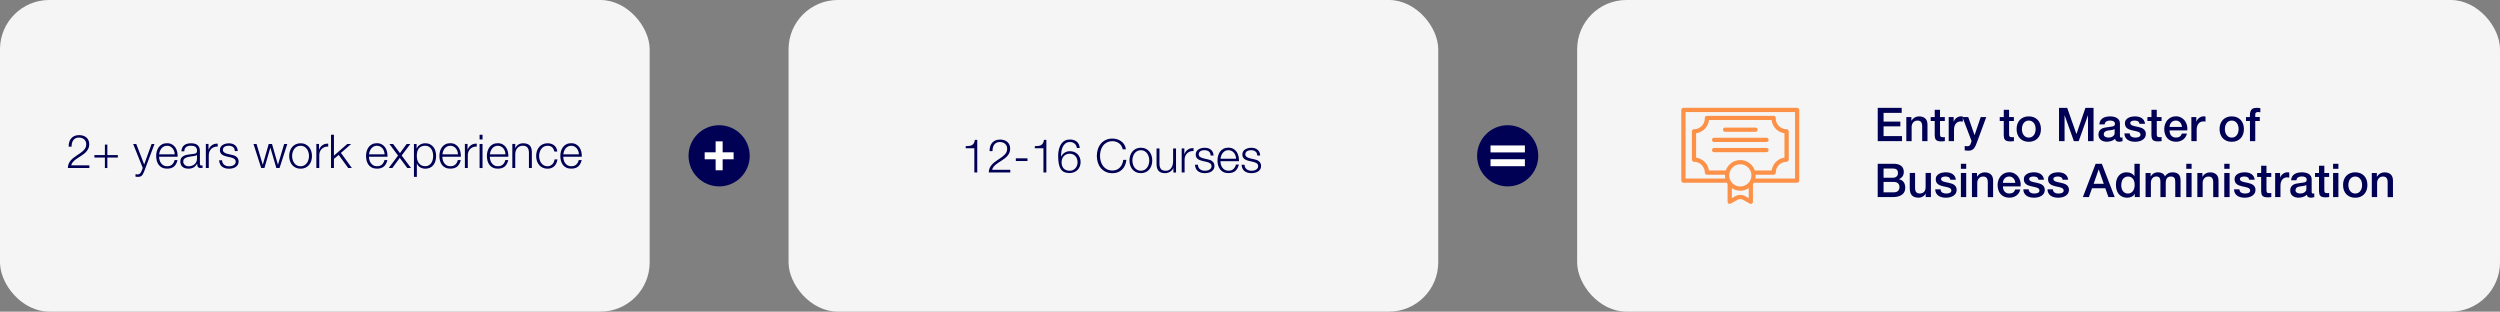 <?xml version="1.0" encoding="UTF-8"?>
<svg id="a" data-name="Layer_1" xmlns="http://www.w3.org/2000/svg" viewBox="0 0 965.3 120.33">
  <rect x="0" y="0" width="965.3" height="120.33" fill="#808080" stroke="none"/>
  <defs>
    <style>
      .b {
        fill: #fff;
      }

      .c {
        fill: #000054;
      }

      .d {
        fill: #f5f5f5;
      }

      .e {
        fill: #fc9147;
      }
    </style>
  </defs>
  <g>
    <circle class="c" cx="277.67" cy="60.16" r="11.81"/>
    <path class="b" d="M279.03,61.5v4.25h-2.71v-4.25h-4.23v-2.69h4.23v-4.23h2.71v4.23h4.23v2.69h-4.23Z"/>
  </g>
  <g>
    <rect class="d" x="608.97" y="0" width="356.33" height="120.33" rx="19.02" ry="19.02"/>
    <g>
      <g>
        <path class="c" d="M725.03,41.64h9.25v1.94h-7v3.37h6.48v1.84h-6.48v3.76h7.13v1.94h-9.38v-12.85Z"/>
        <path class="c" d="M736.08,45.19h1.94v1.37l.04.04c.31-.52.72-.92,1.22-1.22.5-.29,1.06-.44,1.67-.44,1.02,0,1.82.26,2.41.79.59.53.88,1.32.88,2.38v6.39h-2.05v-5.85c-.02-.73-.18-1.26-.47-1.59s-.74-.5-1.35-.5c-.35,0-.66.06-.94.19-.28.13-.51.3-.7.52-.19.22-.34.48-.45.78-.11.3-.16.62-.16.95v5.49h-2.05v-9.31Z"/>
        <path class="c" d="M745.48,45.19h1.55v-2.79h2.05v2.79h1.85v1.53h-1.85v4.97c0,.22,0,.4.03.56.02.16.06.29.13.4.07.11.17.19.3.24.13.05.31.08.54.08.14,0,.29,0,.43,0,.14,0,.29-.03.43-.06v1.58c-.23.02-.45.05-.67.07-.22.02-.44.04-.67.04-.54,0-.97-.05-1.3-.15-.33-.1-.59-.25-.77-.45-.19-.2-.31-.45-.38-.75s-.11-.64-.12-1.03v-5.49h-1.55v-1.53Z"/>
        <path class="c" d="M752.41,45.19h1.93v1.8h.04c.06-.25.18-.5.35-.74.17-.24.38-.46.63-.66.25-.2.52-.36.82-.48s.61-.18.92-.18c.24,0,.41,0,.5.02.09.01.18.02.28.04v1.98c-.14-.02-.29-.04-.44-.06-.15-.02-.3-.03-.44-.03-.35,0-.67.07-.98.21-.31.14-.57.34-.8.61-.23.27-.41.6-.54,1-.13.4-.2.85-.2,1.37v4.43h-2.05v-9.31Z"/>
        <path class="c" d="M757.72,45.19h2.25l2.43,6.95h.04l2.36-6.95h2.14l-3.62,9.81c-.17.42-.33.82-.5,1.21s-.36.72-.59,1.02c-.23.29-.53.53-.87.7-.35.17-.79.26-1.33.26-.48,0-.95-.04-1.42-.11v-1.73c.17.02.33.05.49.08.16.03.32.04.49.04.24,0,.44-.03.59-.09.16-.06.29-.15.39-.26.1-.11.19-.25.26-.4.07-.16.14-.34.2-.54l.23-.72-3.53-9.27Z"/>
        <path class="c" d="M772.15,45.19h1.55v-2.79h2.05v2.79h1.85v1.53h-1.85v4.97c0,.22,0,.4.03.56.02.16.06.29.13.4.07.11.17.19.3.24.13.05.31.08.54.08.14,0,.29,0,.43,0,.14,0,.29-.03.43-.06v1.58c-.23.02-.45.05-.67.07-.22.02-.44.04-.67.04-.54,0-.98-.05-1.31-.15-.33-.1-.59-.25-.77-.45-.19-.2-.31-.45-.38-.75-.07-.3-.11-.64-.12-1.03v-5.49h-1.55v-1.53Z"/>
        <path class="c" d="M783.35,54.75c-.74,0-1.41-.12-1.99-.37-.58-.25-1.07-.58-1.48-1.02-.4-.43-.71-.95-.92-1.55s-.31-1.26-.31-1.98.1-1.36.31-1.96c.21-.6.52-1.12.92-1.55.4-.43.89-.77,1.48-1.02s1.25-.37,1.99-.37,1.41.12,1.99.37,1.07.58,1.48,1.02c.4.43.71.95.92,1.55.21.6.31,1.25.31,1.96s-.1,1.38-.31,1.98-.52,1.12-.92,1.55c-.4.43-.89.77-1.48,1.02-.58.25-1.25.37-1.99.37ZM783.35,53.13c.46,0,.85-.1,1.19-.29.34-.19.61-.44.83-.76.22-.31.38-.66.48-1.05.1-.39.15-.79.15-1.2s-.05-.79-.15-1.19c-.1-.4-.26-.75-.48-1.05-.22-.31-.49-.56-.83-.75-.34-.19-.73-.29-1.19-.29s-.85.1-1.19.29c-.34.19-.61.44-.83.75-.22.31-.38.66-.48,1.05-.1.4-.15.79-.15,1.19s.05.81.15,1.2c.1.39.26.74.48,1.05.22.31.49.56.83.76.34.19.73.29,1.19.29Z"/>
        <path class="c" d="M795.01,41.64h3.17l3.55,10.06h.04l3.46-10.06h3.13v12.85h-2.14v-9.92h-.04l-3.56,9.92h-1.85l-3.56-9.92h-.04v9.92h-2.14v-12.85Z"/>
        <path class="c" d="M818.55,52.42c0,.25.03.43.1.54.07.11.2.16.39.16h.22c.08,0,.18-.01.29-.04v1.42c-.07.02-.17.05-.28.08-.11.03-.23.06-.35.08-.12.02-.24.04-.36.05-.12.01-.22.02-.31.02-.42,0-.77-.08-1.04-.25-.28-.17-.46-.46-.54-.88-.41.4-.91.68-1.5.86-.59.18-1.17.27-1.72.27-.42,0-.82-.06-1.21-.17-.38-.11-.72-.28-1.02-.5-.29-.22-.53-.5-.7-.85s-.26-.74-.26-1.2c0-.58.1-1.04.31-1.4.21-.36.49-.64.83-.85s.73-.35,1.15-.44c.43-.09.85-.16,1.29-.21.37-.07.73-.12,1.06-.15s.63-.08.89-.15c.26-.07.46-.18.61-.33.15-.15.23-.38.23-.67,0-.26-.06-.48-.19-.65-.13-.17-.28-.3-.47-.39-.19-.09-.39-.15-.62-.18-.23-.03-.44-.04-.65-.04-.58,0-1.05.12-1.42.36-.37.24-.58.61-.63,1.12h-2.05c.04-.6.18-1.1.43-1.49.25-.4.57-.71.96-.95.39-.24.83-.41,1.32-.5.49-.1,1-.14,1.51-.14.46,0,.91.05,1.35.14.44.1.84.25,1.2.47.35.22.64.49.86.84.22.34.32.76.32,1.25v4.79ZM816.5,49.83c-.31.2-.7.33-1.15.37s-.91.11-1.37.19c-.22.04-.43.09-.63.15-.2.07-.38.16-.54.27-.16.11-.28.26-.37.45-.09.19-.13.41-.13.67,0,.23.07.42.2.58.13.16.29.28.48.37.19.09.39.15.61.19.22.04.42.05.6.05.23,0,.47-.03.74-.09.26-.06.51-.16.75-.31.23-.14.43-.33.58-.55.16-.22.23-.5.23-.82v-1.53Z"/>
        <path class="c" d="M822.32,51.51c.06.6.29,1.02.68,1.26.4.24.87.36,1.42.36.19,0,.41-.01.66-.04.25-.03.48-.09.69-.17s.39-.21.53-.37.2-.38.19-.64c-.01-.26-.11-.48-.29-.65-.18-.17-.41-.3-.69-.4s-.6-.19-.96-.26c-.36-.07-.73-.15-1.1-.23-.38-.08-.75-.19-1.11-.31-.35-.12-.67-.28-.95-.49s-.51-.46-.67-.78c-.17-.32-.25-.71-.25-1.18,0-.5.12-.93.37-1.27.25-.34.56-.62.94-.83.38-.21.8-.36,1.26-.44s.9-.13,1.32-.13c.48,0,.94.05,1.38.15.44.1.83.27,1.19.49.35.23.65.53.88.89.23.37.38.81.44,1.32h-2.14c-.1-.49-.32-.82-.67-.99-.35-.17-.76-.25-1.21-.25-.14,0-.32.01-.51.04-.2.02-.38.07-.56.13s-.32.16-.44.29-.18.29-.18.5c0,.25.09.46.26.61.17.16.4.29.68.39.28.1.6.19.96.26s.73.15,1.12.23c.37.08.74.19,1.1.31s.68.28.96.49c.28.21.51.46.68.77.17.31.26.7.26,1.15,0,.55-.13,1.02-.38,1.4-.25.38-.58.7-.98.94s-.85.41-1.34.52c-.49.11-.98.16-1.46.16-.59,0-1.13-.07-1.63-.2-.5-.13-.93-.33-1.3-.6-.37-.27-.65-.61-.86-1.01s-.32-.88-.33-1.43h2.05Z"/>
        <path class="c" d="M829.17,45.19h1.55v-2.79h2.05v2.79h1.85v1.53h-1.85v4.97c0,.22,0,.4.03.56.02.16.06.29.13.4.07.11.17.19.3.24.13.05.31.08.54.08.14,0,.29,0,.43,0,.14,0,.29-.03.43-.06v1.58c-.23.02-.45.05-.67.07-.22.02-.44.04-.67.04-.54,0-.98-.05-1.31-.15-.33-.1-.59-.25-.77-.45-.19-.2-.31-.45-.38-.75-.07-.3-.11-.64-.12-1.03v-5.49h-1.55v-1.53Z"/>
        <path class="c" d="M837.71,50.37c0,.36.05.71.15,1.04.1.34.25.63.46.88.2.25.46.45.77.6.31.15.68.22,1.12.22.6,0,1.08-.13,1.45-.39.37-.26.64-.64.82-1.16h1.94c-.11.5-.29.95-.56,1.35-.26.4-.58.73-.95,1-.37.27-.79.47-1.25.61s-.94.21-1.45.21c-.73,0-1.38-.12-1.94-.36-.56-.24-1.04-.58-1.43-1.01-.39-.43-.68-.95-.88-1.55-.2-.6-.3-1.26-.3-1.98,0-.66.11-1.29.32-1.88.21-.59.51-1.12.9-1.57.39-.45.86-.81,1.41-1.07.55-.26,1.18-.4,1.87-.4.73,0,1.39.15,1.97.46s1.06.71,1.45,1.21c.38.5.66,1.08.84,1.74.17.65.22,1.33.13,2.02h-6.84ZM842.5,49.02c-.02-.32-.09-.64-.21-.94-.11-.3-.27-.56-.47-.78-.2-.22-.44-.4-.72-.54s-.6-.21-.95-.21-.69.06-.98.19-.55.3-.76.52-.38.48-.5.78-.2.62-.21.97h4.79Z"/>
        <path class="c" d="M846.11,45.19h1.93v1.8h.04c.06-.25.18-.5.35-.74.17-.24.38-.46.63-.66.25-.2.52-.36.82-.48s.61-.18.92-.18c.24,0,.41,0,.5.02.09.01.18.02.28.04v1.98c-.14-.02-.29-.04-.44-.06-.15-.02-.3-.03-.44-.03-.35,0-.67.07-.98.21-.31.14-.57.34-.8.61-.23.27-.41.6-.54,1-.13.4-.2.85-.2,1.37v4.43h-2.05v-9.31Z"/>
        <path class="c" d="M861.72,54.75c-.74,0-1.41-.12-1.99-.37-.58-.25-1.07-.58-1.48-1.02-.4-.43-.71-.95-.92-1.55s-.31-1.26-.31-1.98.1-1.36.31-1.96c.21-.6.52-1.12.92-1.55.4-.43.89-.77,1.48-1.02s1.25-.37,1.99-.37,1.41.12,1.99.37,1.07.58,1.48,1.02c.4.43.71.95.92,1.55.21.6.31,1.25.31,1.96s-.1,1.38-.31,1.98-.52,1.12-.92,1.55c-.4.43-.89.77-1.48,1.02-.58.25-1.25.37-1.99.37ZM861.72,53.13c.46,0,.85-.1,1.19-.29.34-.19.61-.44.83-.76.22-.31.38-.66.48-1.05.1-.39.15-.79.15-1.2s-.05-.79-.15-1.19c-.1-.4-.26-.75-.48-1.05-.22-.31-.49-.56-.83-.75-.34-.19-.73-.29-1.19-.29s-.85.1-1.19.29c-.34.19-.61.44-.83.75-.22.31-.38.66-.48,1.05-.1.4-.15.79-.15,1.19s.05.81.15,1.2c.1.39.26.74.48,1.05.22.31.49.56.83.76.34.19.73.29,1.19.29Z"/>
        <path class="c" d="M867.21,45.19h1.53v-.77c0-.59.07-1.06.22-1.43s.34-.65.58-.85c.24-.2.51-.33.82-.4.31-.07.63-.1.96-.1.66,0,1.14.04,1.44.13v1.6c-.13-.04-.27-.06-.42-.08-.15-.02-.33-.03-.53-.03-.28,0-.51.07-.71.2-.2.13-.3.39-.3.77v.95h1.75v1.53h-1.75v7.78h-2.05v-7.78h-1.53v-1.53Z"/>
        <path class="c" d="M725.03,63.24h6.25c1.15,0,2.08.26,2.77.79.7.53,1.04,1.33,1.04,2.39,0,.65-.16,1.2-.48,1.67-.32.46-.77.82-1.36,1.07v.04c.79.17,1.39.54,1.8,1.12s.61,1.31.61,2.19c0,.5-.09.97-.27,1.41-.18.44-.46.82-.85,1.13s-.88.57-1.48.76c-.6.19-1.31.28-2.14.28h-5.9v-12.85ZM727.28,68.62h3.67c.54,0,.99-.15,1.35-.46.36-.31.54-.75.54-1.32,0-.65-.16-1.1-.49-1.37-.32-.26-.79-.4-1.4-.4h-3.67v3.55ZM727.28,74.26h3.98c.68,0,1.21-.18,1.59-.53.38-.35.57-.86.57-1.5s-.19-1.12-.57-1.47c-.38-.34-.91-.51-1.59-.51h-3.98v4.01Z"/>
        <path class="c" d="M745.58,76.09h-2.02v-1.3h-.04c-.25.47-.63.84-1.12,1.12-.5.28-1.01.42-1.52.42-1.22,0-2.11-.3-2.66-.91-.55-.61-.82-1.52-.82-2.75v-5.9h2.05v5.71c0,.82.16,1.39.47,1.73s.75.5,1.31.5c.43,0,.79-.07,1.08-.2.29-.13.52-.31.7-.53.18-.22.31-.49.39-.8.08-.31.12-.65.12-1.01v-5.4h2.05v9.31Z"/>
        <path class="c" d="M749.29,73.11c.06.6.29,1.02.68,1.26.4.24.87.36,1.42.36.19,0,.41-.01.66-.04s.48-.09.69-.17.39-.21.53-.37c.14-.16.2-.38.19-.64-.01-.26-.11-.48-.29-.65s-.41-.3-.69-.41c-.28-.1-.6-.19-.96-.26-.36-.07-.73-.15-1.1-.23-.38-.08-.75-.19-1.11-.31-.35-.12-.67-.28-.95-.49-.28-.2-.51-.46-.68-.78-.17-.32-.25-.71-.25-1.18,0-.5.12-.93.37-1.27s.56-.62.94-.83.8-.36,1.26-.44c.46-.08.9-.13,1.32-.13.48,0,.94.05,1.38.15.44.1.83.27,1.19.5.35.23.65.53.88.89.23.37.38.81.44,1.32h-2.14c-.1-.49-.32-.82-.68-.99-.35-.17-.76-.25-1.21-.25-.14,0-.31.01-.51.04-.2.02-.38.07-.56.13-.17.07-.32.16-.44.29s-.18.29-.18.5c0,.25.09.46.26.61s.4.29.68.39c.28.1.6.19.96.26.36.07.73.15,1.12.23.37.08.74.19,1.1.31.36.12.68.28.96.49.28.2.51.46.68.77.17.31.26.7.26,1.15,0,.55-.13,1.02-.38,1.4s-.58.7-.98.94c-.4.24-.85.41-1.34.52s-.98.16-1.46.16c-.59,0-1.13-.07-1.63-.2s-.93-.33-1.3-.6c-.37-.27-.65-.61-.86-1.01-.21-.4-.32-.88-.33-1.43h2.05Z"/>
        <path class="c" d="M757.14,63.24h2.05v1.94h-2.05v-1.94ZM757.14,66.79h2.05v9.31h-2.05v-9.31Z"/>
        <path class="c" d="M761.42,66.79h1.94v1.37l.04.04c.31-.52.72-.92,1.22-1.21.5-.29,1.06-.44,1.67-.44,1.02,0,1.82.26,2.41.79.59.53.88,1.32.88,2.38v6.39h-2.05v-5.85c-.02-.73-.18-1.26-.47-1.59s-.74-.5-1.35-.5c-.35,0-.66.06-.94.19-.28.13-.51.3-.7.52-.19.22-.34.48-.45.78-.11.3-.16.62-.16.95v5.49h-2.05v-9.31Z"/>
        <path class="c" d="M773.36,71.97c0,.36.05.71.15,1.04.1.34.25.63.46.88s.46.45.77.6c.31.15.68.22,1.12.22.6,0,1.08-.13,1.45-.39s.64-.65.82-1.16h1.94c-.11.5-.29.95-.56,1.35-.26.4-.58.73-.95,1-.37.27-.79.47-1.25.61s-.95.21-1.45.21c-.73,0-1.38-.12-1.94-.36-.56-.24-1.04-.58-1.43-1.01s-.68-.95-.88-1.55-.3-1.26-.3-1.98c0-.66.1-1.29.31-1.88s.51-1.12.9-1.57c.39-.45.86-.81,1.41-1.07s1.18-.4,1.87-.4c.73,0,1.39.15,1.97.46.58.31,1.07.71,1.45,1.22.38.5.66,1.08.84,1.74.17.65.22,1.33.13,2.03h-6.84ZM778.15,70.62c-.02-.32-.09-.64-.21-.94s-.27-.56-.47-.78c-.2-.22-.44-.4-.72-.54-.28-.14-.6-.21-.95-.21s-.69.06-.98.19-.55.3-.76.52c-.21.22-.38.48-.5.78s-.2.62-.21.97h4.79Z"/>
        <path class="c" d="M783.31,73.11c.06.6.29,1.02.68,1.26.4.24.87.36,1.42.36.19,0,.41-.01.66-.04s.48-.09.69-.17.39-.21.53-.37c.14-.16.2-.38.19-.64-.01-.26-.11-.48-.29-.65s-.41-.3-.69-.41c-.28-.1-.6-.19-.96-.26-.36-.07-.73-.15-1.1-.23-.38-.08-.75-.19-1.11-.31-.35-.12-.67-.28-.95-.49-.28-.2-.51-.46-.68-.78-.17-.32-.25-.71-.25-1.18,0-.5.12-.93.37-1.27s.56-.62.94-.83.8-.36,1.26-.44c.46-.08.9-.13,1.32-.13.48,0,.94.05,1.38.15.44.1.83.27,1.19.5.35.23.65.53.88.89.23.37.38.81.44,1.32h-2.14c-.1-.49-.32-.82-.68-.99-.35-.17-.76-.25-1.21-.25-.14,0-.31.01-.51.04-.2.02-.38.07-.56.13-.17.07-.32.16-.44.29s-.18.29-.18.5c0,.25.09.46.26.61s.4.29.68.39c.28.1.6.19.96.26.36.07.73.15,1.12.23.37.08.74.19,1.1.31.36.12.68.28.96.49.28.2.51.46.68.77.17.31.26.7.26,1.15,0,.55-.13,1.02-.38,1.4s-.58.7-.98.94c-.4.24-.85.41-1.34.52s-.98.16-1.46.16c-.59,0-1.13-.07-1.63-.2s-.93-.33-1.3-.6c-.37-.27-.65-.61-.86-1.01-.21-.4-.32-.88-.33-1.43h2.05Z"/>
        <path class="c" d="M792.65,73.11c.06.6.29,1.02.68,1.26.4.24.87.36,1.42.36.19,0,.41-.01.66-.04s.48-.09.69-.17.39-.21.53-.37c.14-.16.2-.38.19-.64-.01-.26-.11-.48-.29-.65s-.41-.3-.69-.41c-.28-.1-.6-.19-.96-.26-.36-.07-.73-.15-1.1-.23-.38-.08-.75-.19-1.11-.31-.35-.12-.67-.28-.95-.49-.28-.2-.51-.46-.68-.78-.17-.32-.25-.71-.25-1.18,0-.5.12-.93.37-1.27s.56-.62.94-.83.8-.36,1.26-.44c.46-.08.9-.13,1.32-.13.48,0,.94.05,1.38.15.44.1.83.27,1.19.5.35.23.65.53.88.89.23.37.38.81.44,1.32h-2.14c-.1-.49-.32-.82-.68-.99-.35-.17-.76-.25-1.21-.25-.14,0-.31.01-.51.04-.2.02-.38.07-.56.13-.17.07-.32.16-.44.29s-.18.29-.18.5c0,.25.09.46.26.61s.4.29.68.39c.28.1.6.19.96.26.36.07.73.15,1.12.23.37.08.74.19,1.1.31.36.12.68.28.96.49.28.2.51.46.68.77.17.31.26.7.26,1.15,0,.55-.13,1.02-.38,1.4s-.58.7-.98.94c-.4.24-.85.41-1.34.52s-.98.16-1.46.16c-.59,0-1.13-.07-1.63-.2s-.93-.33-1.3-.6c-.37-.27-.65-.61-.86-1.01-.21-.4-.32-.88-.33-1.43h2.05Z"/>
        <path class="c" d="M809.18,63.24h2.39l4.95,12.85h-2.41l-1.21-3.4h-5.13l-1.21,3.4h-2.32l4.93-12.85ZM808.39,70.98h3.92l-1.93-5.53h-.05l-1.94,5.53Z"/>
        <path class="c" d="M826.22,76.09h-1.94v-1.26h-.04c-.28.54-.68.93-1.21,1.16-.53.23-1.09.35-1.67.35-.73,0-1.37-.13-1.92-.39-.55-.26-1-.61-1.36-1.05-.36-.44-.63-.97-.81-1.58-.18-.61-.27-1.26-.27-1.95,0-.84.11-1.57.34-2.18.23-.61.53-1.12.91-1.51.38-.4.81-.69,1.3-.87.49-.19.98-.28,1.49-.28.29,0,.58.03.88.08.3.05.59.14.86.26s.53.27.76.46c.23.19.43.4.58.66h.04v-4.75h2.05v12.85ZM819.06,71.54c0,.4.05.79.15,1.17.1.38.26.73.47,1.03.21.3.48.54.8.72.32.18.71.27,1.15.27s.85-.1,1.18-.29c.33-.19.6-.44.81-.76s.37-.66.47-1.05c.1-.39.15-.79.15-1.2,0-1.03-.23-1.84-.69-2.41s-1.09-.86-1.88-.86c-.48,0-.88.1-1.21.3-.33.2-.6.46-.81.77-.21.32-.36.68-.45,1.08s-.13.81-.13,1.23Z"/>
        <path class="c" d="M828.46,66.79h1.94v1.3h.05c.16-.23.32-.44.5-.63.18-.19.38-.35.6-.49s.48-.24.77-.32c.29-.08.62-.12.99-.12.56,0,1.09.13,1.58.38s.83.64,1.04,1.17c.35-.48.75-.86,1.21-1.13.46-.28,1.03-.41,1.71-.41.98,0,1.75.24,2.29.72.55.48.82,1.28.82,2.41v6.43h-2.05v-5.44c0-.37-.01-.71-.04-1.02-.02-.31-.09-.57-.21-.79-.11-.22-.29-.39-.51-.51-.23-.12-.54-.18-.94-.18-.7,0-1.2.22-1.51.65-.31.43-.47,1.04-.47,1.84v5.45h-2.05v-5.98c0-.65-.12-1.14-.35-1.47-.23-.33-.66-.5-1.29-.5-.26,0-.52.05-.77.16-.25.11-.46.26-.65.47-.19.2-.34.46-.45.76-.11.3-.17.64-.17,1.03v5.53h-2.05v-9.31Z"/>
        <path class="c" d="M844.17,63.24h2.05v1.94h-2.05v-1.94ZM844.17,66.79h2.05v9.31h-2.05v-9.31Z"/>
        <path class="c" d="M848.45,66.79h1.94v1.37l.04.04c.31-.52.72-.92,1.22-1.21.5-.29,1.06-.44,1.67-.44,1.02,0,1.82.26,2.41.79.59.53.88,1.32.88,2.38v6.39h-2.05v-5.85c-.02-.73-.18-1.26-.47-1.59s-.74-.5-1.35-.5c-.35,0-.66.06-.94.19-.28.13-.51.3-.7.52-.19.22-.34.48-.45.78-.11.3-.16.62-.16.95v5.49h-2.05v-9.31Z"/>
        <path class="c" d="M858.84,63.24h2.05v1.94h-2.05v-1.94ZM858.84,66.79h2.05v9.31h-2.05v-9.31Z"/>
        <path class="c" d="M864.67,73.11c.06.6.29,1.02.68,1.26.4.24.87.36,1.42.36.19,0,.41-.01.66-.04s.48-.09.69-.17.39-.21.53-.37c.14-.16.2-.38.19-.64-.01-.26-.11-.48-.29-.65s-.41-.3-.69-.41c-.28-.1-.6-.19-.96-.26-.36-.07-.73-.15-1.1-.23-.38-.08-.75-.19-1.11-.31-.35-.12-.67-.28-.95-.49-.28-.2-.51-.46-.68-.78-.17-.32-.25-.71-.25-1.18,0-.5.12-.93.37-1.27s.56-.62.94-.83.8-.36,1.26-.44c.46-.08.9-.13,1.32-.13.48,0,.94.05,1.38.15.44.1.83.27,1.19.5.35.23.65.53.88.89.23.37.38.81.44,1.32h-2.14c-.1-.49-.32-.82-.68-.99-.35-.17-.76-.25-1.21-.25-.14,0-.31.01-.51.04-.2.02-.38.07-.56.13-.17.07-.32.16-.44.29s-.18.29-.18.5c0,.25.09.46.26.61s.4.29.68.39c.28.1.6.19.96.26.36.07.73.15,1.12.23.37.08.74.19,1.1.31.36.12.68.28.96.49.28.2.51.46.68.77.17.31.26.7.26,1.15,0,.55-.13,1.02-.38,1.4s-.58.7-.98.94c-.4.24-.85.41-1.34.52s-.98.16-1.46.16c-.59,0-1.13-.07-1.63-.2s-.93-.33-1.3-.6c-.37-.27-.65-.61-.86-1.01-.21-.4-.32-.88-.33-1.43h2.05Z"/>
        <path class="c" d="M871.53,66.79h1.55v-2.79h2.05v2.79h1.85v1.53h-1.85v4.97c0,.22,0,.4.03.56.02.16.06.29.13.4.07.11.17.19.3.24s.31.08.54.08c.14,0,.29,0,.43,0,.14,0,.29-.03.43-.06v1.58c-.23.02-.45.05-.67.07s-.44.04-.67.04c-.54,0-.97-.05-1.3-.15s-.59-.25-.77-.45c-.19-.2-.31-.45-.38-.75s-.11-.64-.12-1.03v-5.49h-1.55v-1.53Z"/>
        <path class="c" d="M878.46,66.79h1.93v1.8h.04c.06-.25.18-.5.35-.74s.38-.46.63-.66.52-.36.82-.48.61-.18.92-.18c.24,0,.41,0,.5.02s.18.02.28.04v1.98c-.14-.02-.29-.04-.44-.06-.15-.02-.3-.03-.44-.03-.35,0-.67.07-.98.21s-.57.34-.8.61c-.23.27-.41.6-.54,1-.13.4-.2.85-.2,1.37v4.43h-2.05v-9.31Z"/>
        <path class="c" d="M892.59,74.02c0,.25.03.43.1.54.07.11.19.16.39.16h.22c.08,0,.18-.01.29-.04v1.42c-.07.02-.17.05-.28.08s-.23.06-.35.08-.24.04-.36.05-.22.02-.31.02c-.42,0-.77-.08-1.04-.25-.28-.17-.46-.46-.54-.88-.41.4-.91.68-1.5.86-.59.18-1.17.27-1.72.27-.42,0-.82-.06-1.21-.17-.38-.11-.72-.28-1.02-.5-.29-.22-.53-.5-.7-.85-.17-.34-.26-.74-.26-1.2,0-.58.1-1.04.32-1.4.21-.36.49-.64.83-.85.34-.2.73-.35,1.15-.44s.86-.16,1.29-.21c.37-.07.73-.12,1.06-.15.33-.03.63-.08.89-.15.26-.07.46-.18.61-.33.15-.15.22-.38.22-.68,0-.26-.06-.48-.19-.65s-.28-.3-.47-.39c-.19-.09-.39-.15-.62-.18-.23-.03-.44-.04-.65-.04-.58,0-1.05.12-1.42.36-.37.24-.58.61-.63,1.12h-2.05c.04-.6.18-1.1.43-1.49.25-.4.57-.71.96-.95.39-.24.83-.41,1.32-.5.49-.1,1-.14,1.51-.14.46,0,.91.05,1.35.14s.84.25,1.2.47c.35.22.64.5.85.84.22.34.32.76.32,1.25v4.79ZM890.54,71.43c-.31.2-.7.33-1.15.37s-.91.1-1.37.19c-.22.04-.43.09-.63.15-.2.07-.38.16-.54.27-.16.11-.28.26-.37.45-.09.19-.14.41-.14.67,0,.23.07.42.2.58.13.16.29.28.48.37.19.09.39.15.61.19.22.04.42.05.6.05.23,0,.47-.03.74-.09.26-.06.51-.16.75-.31.23-.14.43-.33.58-.55.16-.22.23-.5.23-.82v-1.53Z"/>
        <path class="c" d="M893.87,66.79h1.55v-2.79h2.05v2.79h1.85v1.53h-1.85v4.97c0,.22,0,.4.03.56.02.16.06.29.13.4.07.11.17.19.3.24s.31.08.54.08c.14,0,.29,0,.43,0,.14,0,.29-.03.43-.06v1.58c-.23.02-.45.05-.67.07s-.44.04-.67.04c-.54,0-.97-.05-1.3-.15s-.59-.25-.77-.45c-.19-.2-.31-.45-.38-.75s-.11-.64-.12-1.03v-5.49h-1.55v-1.53Z"/>
        <path class="c" d="M900.85,63.24h2.05v1.94h-2.05v-1.94ZM900.85,66.79h2.05v9.31h-2.05v-9.31Z"/>
        <path class="c" d="M909.4,76.35c-.74,0-1.41-.12-1.99-.37s-1.07-.58-1.48-1.02c-.4-.43-.71-.95-.92-1.55-.21-.6-.31-1.26-.31-1.98s.1-1.36.31-1.96c.21-.6.52-1.12.92-1.55.4-.43.89-.77,1.48-1.02.58-.25,1.25-.37,1.99-.37s1.41.12,1.99.37c.58.25,1.07.58,1.48,1.02.4.43.71.95.92,1.55.21.6.31,1.25.31,1.96s-.1,1.38-.31,1.98c-.21.6-.52,1.12-.92,1.55-.4.43-.89.77-1.48,1.02s-1.25.37-1.99.37ZM909.4,74.73c.46,0,.85-.1,1.19-.29.34-.19.61-.44.83-.76s.38-.66.48-1.05c.1-.39.15-.79.15-1.2s-.05-.79-.15-1.19c-.1-.4-.26-.75-.48-1.05s-.49-.55-.83-.75c-.34-.19-.73-.29-1.19-.29s-.85.1-1.19.29c-.34.19-.61.44-.83.75s-.38.66-.48,1.05c-.1.4-.15.79-.15,1.19s.05.81.15,1.2c.1.39.26.74.48,1.05s.49.56.83.76c.34.19.73.29,1.19.29Z"/>
        <path class="c" d="M915.81,66.79h1.94v1.37l.04.04c.31-.52.72-.92,1.22-1.21s1.06-.44,1.67-.44c1.02,0,1.82.26,2.41.79.59.53.88,1.32.88,2.38v6.39h-2.05v-5.85c-.02-.73-.18-1.26-.47-1.59s-.74-.5-1.35-.5c-.35,0-.66.06-.94.19-.28.13-.51.3-.7.52-.19.22-.34.48-.45.78-.11.3-.16.62-.16.95v5.49h-2.05v-9.31Z"/>
      </g>
      <g>
        <path class="e" d="M684.85,44.72c.25,0,.48.11.64.3.15.19.21.44.16.69,0,2.31,1.88,4.19,4.2,4.19.45,0,.82.36.82.82v10.92c0,.45-.37.82-.82.82-2.31,0-4.19,1.88-4.19,4.19,0,.45-.37.82-.82.82h-6.96c0,.09,0,.18,0,.28,0,.41-.04.81-.12,1.19h15.34v-25.66h-42.27v25.66h15.34c-.08-.39-.12-.79-.12-1.19,0-.1,0-.19,0-.28h-6.96c-.45,0-.82-.36-.82-.82,0-2.31-1.88-4.19-4.19-4.19-.45,0-.82-.36-.82-.82v-10.92c0-.45.37-.82.82-.82,2.31,0,4.19-1.88,4.19-4.18-.06-.24.01-.5.16-.69s.39-.3.64-.3h25.77,0ZM671.96,61.8c2.6,0,4.81,1.68,5.6,4.01h6.51c.36-2.56,2.39-4.59,4.95-4.95v-9.4c-2.62-.37-4.68-2.48-4.97-5.12h-24.18c-.29,2.64-2.35,4.75-4.97,5.12v9.4c2.56.36,4.59,2.39,4.95,4.95h6.51c.8-2.33,3.01-4.01,5.6-4.01ZM667.67,67.72c0,2.36,1.92,4.29,4.29,4.29,1.39,0,2.62-.67,3.41-1.69,0-.01.01-.02.02-.03.54-.72.87-1.61.87-2.57,0-.3-.03-.58-.09-.87,0-.03-.02-.06-.02-.08-.43-1.91-2.14-3.34-4.18-3.34s-3.76,1.44-4.19,3.36h0c-.07.3-.11.61-.11.93h0ZM671.96,73.64c-1.21,0-2.34-.37-3.27-.99v3.86l1.35-.76c1.19-.67,2.66-.67,3.84,0l1.35.76v-3.86c-.94.62-2.06.99-3.27.99h0ZM694.72,42.44v27.29c0,.45-.36.82-.82.82h-16.75c-.09.17-.19.34-.3.5v6.87c0,.29-.15.56-.4.7-.13.07-.27.11-.41.11s-.28-.03-.4-.11l-2.57-1.45c-.69-.39-1.55-.39-2.24,0l-2.57,1.45c-.25.14-.56.14-.81,0-.25-.15-.4-.41-.4-.7v-6.87c-.11-.16-.21-.32-.3-.49h-16.75c-.45,0-.82-.36-.82-.82v-27.29c0-.45.36-.82.82-.82h43.9c.45,0,.82.37.82.82h0Z"/>
        <path class="e" d="M682.07,53.19c.45,0,.82.36.82.82s-.36.82-.82.82h-20.22c-.45,0-.82-.36-.82-.82s.36-.82.82-.82h20.22Z"/>
        <path class="e" d="M682.07,57.12c.45,0,.82.36.82.82s-.36.82-.82.82h-20.22c-.45,0-.82-.36-.82-.82s.36-.82.82-.82h20.22Z"/>
        <path class="e" d="M678.64,50.08c0,.45-.36.82-.82.82h-11.73c-.45,0-.82-.37-.82-.82s.37-.82.82-.82h11.73c.45,0,.82.36.82.82Z"/>
      </g>
    </g>
  </g>
  <g>
    <rect class="d" y="0" width="250.85" height="120.33" rx="19.02" ry="19.02"/>
    <g>
      <path class="c" d="M26.2,64.88c.01-.62.12-1.18.32-1.66.2-.48.47-.91.81-1.3.34-.38.71-.74,1.13-1.05.42-.32.85-.62,1.3-.92s.88-.59,1.32-.9c.44-.31.83-.63,1.18-.98.35-.35.61-.7.78-1.07.17-.37.26-.8.26-1.31,0-.41-.07-.77-.22-1.09-.15-.32-.35-.59-.61-.81-.26-.22-.56-.39-.9-.5s-.71-.17-1.09-.17c-.52,0-.96.1-1.32.29-.37.19-.66.45-.89.77s-.39.7-.49,1.12c-.1.42-.15.86-.14,1.33h-1.13c-.01-.65.06-1.25.23-1.79.16-.55.41-1.02.75-1.41s.76-.71,1.27-.93,1.11-.33,1.79-.33c.55,0,1.06.08,1.54.22.47.15.89.37,1.24.67.35.29.63.66.83,1.11.2.44.3.96.3,1.55,0,.53-.09,1.01-.26,1.44-.17.43-.41.83-.7,1.19-.29.36-.63.69-1.01,1s-.78.59-1.2.85c-.3.21-.65.43-1.06.68-.41.25-.8.52-1.18.82-.38.3-.71.63-1,.98s-.47.74-.54,1.16h7v1.04h-8.3Z"/>
      <path class="c" d="M41.45,55.83v4.05h4.05v.95h-4.05v4.05h-.95v-4.05h-4.05v-.95h4.05v-4.05h.95Z"/>
      <path class="c" d="M52.61,55.59l3.06,7.92,2.86-7.92h1.13l-4.03,10.69c-.17.4-.32.72-.47.98s-.3.46-.48.61c-.17.15-.38.26-.61.32-.23.07-.53.1-.89.1-.23-.01-.4-.02-.53-.03s-.24-.03-.33-.06v-.95c.13.02.26.04.39.06.13.02.25.03.39.03.25,0,.46-.04.62-.11.16-.07.3-.17.42-.3.12-.13.22-.28.31-.46.08-.18.17-.38.27-.59l.4-1.04-3.71-9.25h1.21Z"/>
      <path class="c" d="M61.62,61.81c.11.44.3.83.55,1.18.25.35.57.64.95.86.38.23.85.34,1.39.34.83,0,1.48-.22,1.94-.65.47-.43.79-1.01.97-1.73h1.13c-.24,1.06-.68,1.87-1.32,2.45-.64.58-1.55.86-2.73.86-.73,0-1.37-.13-1.9-.39-.53-.26-.97-.61-1.31-1.06s-.58-.97-.75-1.57c-.16-.59-.24-1.22-.24-1.88,0-.61.08-1.21.24-1.8s.41-1.11.75-1.58.77-.83,1.31-1.12c.53-.28,1.17-.42,1.9-.42s1.38.15,1.91.45.96.69,1.29,1.18c.33.49.57,1.04.71,1.67s.2,1.27.18,1.92h-7.15c0,.41.06.83.17,1.27ZM67.23,58.35c-.14-.4-.33-.75-.58-1.05-.25-.31-.56-.55-.92-.74-.36-.19-.77-.28-1.22-.28s-.88.09-1.24.28c-.36.19-.67.43-.92.74-.25.31-.45.66-.6,1.06-.15.4-.25.81-.3,1.23h6.01c-.01-.43-.09-.85-.22-1.24Z"/>
      <path class="c" d="M70.35,57.03c.19-.4.45-.72.78-.97.33-.25.72-.44,1.16-.56s.94-.18,1.48-.18c.41,0,.82.04,1.22.12.41.08.77.23,1.1.44.32.22.59.52.79.91.2.39.31.9.31,1.52v4.93c0,.46.22.68.67.68.13,0,.25-.02.36-.07v.95c-.13.02-.25.04-.35.05-.1.01-.23.02-.39.02-.29,0-.52-.04-.69-.12-.17-.08-.31-.19-.4-.33-.1-.14-.16-.32-.19-.51-.03-.2-.04-.42-.04-.66h-.04c-.2.3-.41.57-.62.8-.21.23-.44.43-.7.58-.26.16-.55.28-.88.36-.33.08-.72.13-1.18.13-.43,0-.84-.05-1.21-.15s-.71-.26-.99-.49c-.28-.22-.5-.5-.67-.85-.16-.34-.24-.75-.24-1.21,0-.65.14-1.16.43-1.52.29-.37.67-.64,1.14-.84.47-.19,1.01-.33,1.6-.4.59-.08,1.2-.15,1.81-.23.24-.02.45-.05.63-.09.18-.04.33-.1.45-.19.12-.09.21-.21.28-.37s.1-.36.1-.61c0-.38-.06-.7-.19-.95-.13-.25-.3-.44-.52-.58-.22-.14-.48-.24-.77-.3-.29-.05-.61-.08-.95-.08-.72,0-1.31.17-1.76.51-.46.34-.7.89-.72,1.65h-1.13c.04-.54.15-1.01.34-1.4ZM76.02,59.8c-.07.13-.21.23-.41.29-.2.06-.38.1-.54.13-.48.08-.98.16-1.48.22-.51.07-.98.17-1.4.3-.42.13-.77.32-1.03.57-.27.25-.41.6-.41,1.05,0,.29.06.54.17.77.11.22.27.41.46.58.19.16.41.29.67.37s.51.13.77.13c.43,0,.85-.07,1.24-.2s.74-.32,1.04-.58c.29-.25.53-.56.7-.92.17-.36.26-.77.26-1.22v-1.48h-.04Z"/>
      <path class="c" d="M80.51,55.59v2.18h.04c.29-.76.73-1.34,1.34-1.75.61-.41,1.33-.59,2.17-.56v1.13c-.52-.02-.98.04-1.4.21-.42.16-.78.39-1.09.69-.31.3-.54.66-.71,1.07s-.25.87-.25,1.36v4.95h-1.13v-9.29h1.04Z"/>
      <path class="c" d="M90.48,57.4c-.13-.26-.31-.47-.53-.64-.22-.17-.48-.29-.77-.37s-.59-.12-.92-.12c-.25,0-.51.03-.77.08-.26.05-.49.14-.71.27-.22.13-.39.29-.52.5s-.2.46-.2.76c0,.25.06.46.19.64s.28.32.48.44c.19.12.4.22.63.3s.44.14.63.19l1.51.34c.32.05.65.14.96.26s.6.29.85.5c.25.2.45.46.6.76.16.3.23.65.23,1.06,0,.5-.11.93-.34,1.29-.23.35-.52.64-.87.86s-.75.38-1.2.48c-.44.1-.88.14-1.31.14-1.09,0-1.98-.26-2.65-.77-.68-.52-1.07-1.34-1.16-2.48h1.13c.05.77.33,1.35.84,1.74.51.39,1.14.58,1.9.58.28,0,.56-.03.85-.09.29-.06.57-.16.82-.31.25-.14.46-.33.62-.55.16-.22.24-.5.24-.82,0-.28-.06-.51-.17-.69-.11-.19-.27-.34-.46-.47s-.41-.23-.66-.31c-.25-.08-.5-.16-.75-.22l-1.46-.32c-.37-.1-.71-.21-1.03-.33-.31-.13-.59-.28-.82-.47-.23-.19-.42-.41-.55-.68-.13-.27-.2-.6-.2-1,0-.47.1-.87.31-1.21s.48-.61.82-.81c.34-.2.71-.35,1.12-.45s.82-.14,1.23-.14c.47,0,.9.06,1.31.18.4.12.76.31,1.06.56.31.25.55.56.73.94.18.37.28.81.31,1.31h-1.13c-.01-.35-.08-.65-.22-.91Z"/>
      <path class="c" d="M99.06,55.59l2.38,7.96h.04l2.27-7.96h1.28l2.27,7.96h.04l2.38-7.96h1.21l-2.99,9.29h-1.24l-2.29-7.81h-.04l-2.27,7.81h-1.24l-2.99-9.29h1.21Z"/>
      <path class="c" d="M117.94,55.72c.55.26,1.01.62,1.38,1.06.37.44.65.96.85,1.56.19.59.29,1.23.29,1.9s-.1,1.31-.29,1.9-.47,1.11-.85,1.56c-.37.44-.83.79-1.38,1.05-.55.26-1.17.39-1.88.39s-1.33-.13-1.88-.39c-.55-.26-1.01-.61-1.38-1.05-.37-.44-.65-.96-.85-1.56s-.29-1.23-.29-1.9.1-1.3.29-1.9c.19-.59.47-1.11.85-1.56.37-.44.83-.8,1.38-1.06.55-.26,1.17-.4,1.88-.4s1.33.13,1.88.4ZM114.63,56.62c-.41.23-.75.53-1.02.9s-.47.79-.61,1.27c-.14.47-.21.96-.21,1.45s.07.98.21,1.45c.14.47.34.9.61,1.27s.61.67,1.02.9c.41.23.88.34,1.42.34s1.01-.11,1.42-.34c.41-.23.75-.53,1.02-.9s.47-.79.61-1.27c.14-.47.21-.96.21-1.45s-.07-.97-.21-1.45c-.14-.47-.34-.9-.61-1.27s-.61-.67-1.02-.9c-.41-.23-.88-.34-1.42-.34s-1.01.11-1.42.34Z"/>
      <path class="c" d="M123.18,55.59v2.18h.04c.29-.76.73-1.34,1.34-1.75.61-.41,1.33-.59,2.17-.56v1.13c-.52-.02-.98.04-1.4.21-.42.16-.78.39-1.09.69-.31.3-.54.66-.71,1.07s-.25.87-.25,1.36v4.95h-1.13v-9.29h1.04Z"/>
      <path class="c" d="M128.94,52.03v8.06l5.15-4.5h1.51l-3.96,3.44,4.23,5.85h-1.42l-3.67-5.06-1.84,1.53v3.53h-1.13v-12.85h1.13Z"/>
      <path class="c" d="M142.65,61.81c.11.44.3.83.55,1.18.25.35.57.64.95.86.38.23.85.34,1.39.34.83,0,1.48-.22,1.94-.65.47-.43.79-1.01.97-1.73h1.13c-.24,1.06-.68,1.87-1.32,2.45-.64.58-1.55.86-2.73.86-.73,0-1.37-.13-1.9-.39-.53-.26-.97-.61-1.31-1.06s-.58-.97-.75-1.57c-.16-.59-.24-1.22-.24-1.88,0-.61.08-1.21.24-1.8s.41-1.11.75-1.58.77-.83,1.31-1.12c.53-.28,1.17-.42,1.9-.42s1.38.15,1.91.45.96.69,1.29,1.18c.33.49.57,1.04.71,1.67s.2,1.27.18,1.92h-7.15c0,.41.06.83.17,1.27ZM148.27,58.35c-.14-.4-.33-.75-.58-1.05-.25-.31-.56-.55-.92-.74-.36-.19-.77-.28-1.22-.28s-.88.09-1.24.28c-.36.19-.67.43-.92.74-.25.31-.45.66-.6,1.06-.15.4-.25.81-.3,1.23h6.01c-.01-.43-.09-.85-.22-1.24Z"/>
      <path class="c" d="M150.36,55.59h1.42l2.65,3.53,2.59-3.53h1.42l-3.35,4.45,3.62,4.84h-1.44l-2.92-3.91-2.86,3.91h-1.4l3.6-4.82-3.33-4.46Z"/>
      <path class="c" d="M160.86,55.59v1.76h.04c.26-.65.69-1.15,1.29-1.5.59-.35,1.27-.53,2.03-.53.71,0,1.32.13,1.84.4s.96.62,1.31,1.07c.35.45.61.97.77,1.57s.25,1.22.25,1.88-.08,1.29-.25,1.88c-.17.59-.43,1.12-.77,1.57-.35.45-.78.8-1.31,1.06-.52.26-1.14.39-1.84.39-.34,0-.67-.04-1.01-.13s-.65-.21-.94-.38c-.29-.17-.54-.38-.76-.63-.22-.25-.39-.55-.51-.88h-.04v5.18h-1.13v-12.71h1.04ZM167.08,58.8c-.11-.47-.29-.9-.54-1.27-.25-.37-.56-.67-.95-.91-.38-.23-.85-.35-1.39-.35-.62,0-1.15.11-1.57.32s-.76.5-1.01.86c-.25.36-.43.78-.53,1.26-.1.48-.15.98-.15,1.51,0,.48.06.96.17,1.43.11.47.3.9.56,1.27.26.37.59.67,1.01.91s.92.35,1.52.35c.54,0,1-.12,1.39-.35.38-.23.7-.54.95-.91.25-.37.43-.79.54-1.27.11-.47.17-.95.17-1.43s-.06-.96-.17-1.43Z"/>
      <path class="c" d="M170.98,61.81c.11.44.3.83.55,1.18.25.35.57.64.95.86.38.23.85.34,1.39.34.83,0,1.48-.22,1.94-.65.47-.43.79-1.01.97-1.73h1.13c-.24,1.06-.68,1.87-1.32,2.45-.64.58-1.55.86-2.73.86-.73,0-1.37-.13-1.9-.39-.53-.26-.97-.61-1.31-1.06s-.58-.97-.75-1.57c-.16-.59-.24-1.22-.24-1.88,0-.61.08-1.21.24-1.8s.41-1.11.75-1.58.77-.83,1.31-1.12c.53-.28,1.17-.42,1.9-.42s1.38.15,1.91.45.96.69,1.29,1.18c.33.49.57,1.04.71,1.67s.2,1.27.18,1.92h-7.15c0,.41.06.83.17,1.27ZM176.6,58.35c-.14-.4-.33-.75-.58-1.05-.25-.31-.56-.55-.92-.74-.36-.19-.77-.28-1.22-.28s-.88.09-1.24.28c-.36.19-.67.43-.92.74-.25.31-.45.66-.6,1.06-.15.4-.25.81-.3,1.23h6.01c-.01-.43-.09-.85-.22-1.24Z"/>
      <path class="c" d="M180.53,55.59v2.18h.04c.29-.76.73-1.34,1.34-1.75.61-.41,1.33-.59,2.17-.56v1.13c-.52-.02-.98.04-1.4.21-.42.16-.78.39-1.09.69-.31.3-.54.66-.71,1.07s-.25.87-.25,1.36v4.95h-1.13v-9.29h1.04Z"/>
      <path class="c" d="M186.31,52.03v1.82h-1.13v-1.82h1.13ZM186.31,55.59v9.29h-1.13v-9.29h1.13Z"/>
      <path class="c" d="M189.32,61.81c.11.44.3.83.55,1.18.25.35.57.64.95.86.38.23.85.34,1.39.34.83,0,1.48-.22,1.94-.65.47-.43.79-1.01.97-1.73h1.13c-.24,1.06-.68,1.87-1.32,2.45-.64.58-1.55.86-2.73.86-.73,0-1.37-.13-1.9-.39-.53-.26-.97-.61-1.31-1.06s-.58-.97-.75-1.57c-.16-.59-.24-1.22-.24-1.88,0-.61.08-1.21.24-1.8s.41-1.11.75-1.58.77-.83,1.31-1.12c.53-.28,1.17-.42,1.9-.42s1.38.15,1.91.45.96.69,1.29,1.18c.33.49.57,1.04.71,1.67s.2,1.27.18,1.92h-7.15c0,.41.06.83.17,1.27ZM194.94,58.35c-.14-.4-.33-.75-.58-1.05-.25-.31-.56-.55-.92-.74-.36-.19-.77-.28-1.22-.28s-.88.09-1.24.28c-.36.19-.67.43-.92.74-.25.31-.45.66-.6,1.06-.15.4-.25.81-.3,1.23h6.01c-.01-.43-.09-.85-.22-1.24Z"/>
      <path class="c" d="M198.95,55.59v1.6h.04c.22-.56.6-1.02,1.15-1.36.55-.34,1.16-.51,1.82-.51s1.19.08,1.63.25c.44.17.79.41,1.05.71.26.31.45.68.56,1.12.11.44.16.94.16,1.49v5.98h-1.13v-5.8c0-.4-.04-.77-.11-1.11-.07-.34-.2-.64-.38-.89-.18-.25-.42-.45-.73-.59-.31-.14-.69-.22-1.14-.22s-.86.08-1.21.24-.65.38-.9.67c-.25.28-.44.62-.58,1.01-.14.39-.21.81-.23,1.27v5.42h-1.13v-9.29h1.13Z"/>
      <path class="c" d="M213.18,56.87c-.42-.4-1.01-.59-1.76-.59-.54,0-1.01.11-1.42.34-.41.23-.75.53-1.02.9s-.47.79-.61,1.27c-.14.47-.21.96-.21,1.45s.07.98.21,1.45c.14.47.34.9.61,1.27s.61.67,1.02.9c.41.23.88.34,1.42.34.35,0,.68-.07.99-.2.31-.13.59-.32.83-.55.24-.23.44-.51.59-.84.16-.32.25-.68.29-1.06h1.13c-.16,1.13-.57,2.01-1.24,2.64-.67.63-1.54.95-2.59.95-.71,0-1.33-.13-1.88-.39-.55-.26-1.01-.61-1.38-1.05-.37-.44-.65-.96-.85-1.56s-.29-1.23-.29-1.9.1-1.3.29-1.9c.19-.59.47-1.11.85-1.56.37-.44.83-.8,1.38-1.06.55-.26,1.17-.4,1.88-.4,1,0,1.84.26,2.53.79.69.53,1.1,1.33,1.23,2.39h-1.13c-.16-.7-.44-1.24-.86-1.64Z"/>
      <path class="c" d="M217.67,61.81c.11.44.3.83.55,1.18.25.35.57.64.95.86.38.23.85.34,1.39.34.83,0,1.48-.22,1.94-.65.47-.43.79-1.01.97-1.73h1.13c-.24,1.06-.68,1.87-1.32,2.45-.64.58-1.55.86-2.73.86-.73,0-1.37-.13-1.9-.39-.53-.26-.97-.61-1.31-1.06s-.58-.97-.75-1.57c-.16-.59-.24-1.22-.24-1.88,0-.61.08-1.21.24-1.8s.41-1.11.75-1.58.77-.83,1.31-1.12c.53-.28,1.17-.42,1.9-.42s1.38.15,1.91.45.96.69,1.29,1.18c.33.49.57,1.04.71,1.67s.2,1.27.18,1.92h-7.15c0,.41.06.83.17,1.27ZM223.29,58.35c-.14-.4-.33-.75-.58-1.05-.25-.31-.56-.55-.92-.74-.36-.19-.77-.28-1.22-.28s-.88.09-1.24.28c-.36.19-.67.43-.92.74-.25.31-.45.66-.6,1.06-.15.4-.25.81-.3,1.23h6.01c-.01-.43-.09-.85-.22-1.24Z"/>
    </g>
  </g>
  <g>
    <rect class="d" x="304.48" y="0" width="250.85" height="120.33" rx="19.02" ry="19.02"/>
    <g>
      <path class="c" d="M374.22,56.35c.4-.04.75-.14,1.04-.3.29-.16.54-.39.74-.71.2-.32.34-.77.42-1.34h.92v12.6h-1.13v-9.36h-3.33v-.81c.49-.01.94-.04,1.34-.08Z"/>
      <path class="c" d="M381.79,66.6c.01-.62.12-1.18.32-1.66.2-.48.47-.91.81-1.3.34-.38.71-.74,1.13-1.05.42-.32.85-.62,1.3-.92s.88-.59,1.32-.9c.44-.31.83-.63,1.18-.98.35-.35.61-.7.78-1.07.17-.37.26-.8.26-1.31,0-.41-.07-.77-.22-1.09-.15-.32-.35-.59-.61-.81-.26-.22-.56-.39-.9-.5s-.71-.17-1.09-.17c-.52,0-.96.1-1.32.29-.37.19-.66.45-.89.77s-.39.7-.49,1.12c-.1.42-.15.86-.14,1.33h-1.13c-.01-.65.06-1.25.23-1.79.16-.55.41-1.02.75-1.41s.76-.71,1.27-.93,1.11-.33,1.79-.33c.55,0,1.06.08,1.54.22.47.15.89.37,1.24.67.35.29.63.66.83,1.11.2.44.3.96.3,1.55,0,.53-.09,1.01-.26,1.44-.17.43-.41.83-.7,1.19-.29.36-.63.69-1.01,1s-.78.59-1.2.85c-.3.21-.65.43-1.06.68-.41.25-.8.52-1.18.82-.38.3-.71.63-1,.98s-.47.74-.54,1.16h7v1.04h-8.3Z"/>
      <path class="c" d="M392.23,61.13h4.5v1.04h-4.5v-1.04Z"/>
      <path class="c" d="M400.9,56.35c.4-.04.75-.14,1.04-.3.29-.16.54-.39.74-.71.2-.32.34-.77.42-1.34h.92v12.6h-1.13v-9.36h-3.33v-.81c.49-.01.94-.04,1.34-.08Z"/>
      <path class="c" d="M414.94,55.49c-.46-.43-1.06-.65-1.79-.65s-1.33.19-1.78.56-.81.84-1.06,1.4c-.25.56-.42,1.17-.5,1.83-.08.65-.13,1.27-.13,1.84h.04c.3-.62.75-1.13,1.36-1.51.61-.38,1.27-.58,1.99-.58.64,0,1.21.1,1.72.31.51.21.94.5,1.31.87.36.37.64.82.84,1.33.2.52.3,1.08.3,1.69s-.1,1.18-.31,1.7c-.21.52-.5.97-.88,1.35-.38.38-.83.67-1.35.88s-1.1.32-1.72.32c-.77,0-1.43-.12-1.98-.35-.55-.23-1.01-.61-1.37-1.14-.36-.53-.63-1.21-.8-2.06-.17-.85-.26-1.89-.26-3.12,0-.25.01-.58.04-.99.03-.41.1-.84.21-1.31.11-.46.26-.93.46-1.4.2-.47.46-.9.79-1.29.33-.38.74-.7,1.23-.94.49-.24,1.08-.36,1.76-.36,1.13,0,2.02.27,2.68.81s1.06,1.37,1.19,2.48h-1.13c-.1-.7-.38-1.26-.84-1.69ZM411.71,59.61c-.39.17-.72.41-.99.71-.27.3-.47.65-.61,1.05-.14.4-.21.84-.21,1.31,0,.44.06.86.18,1.26.12.4.31.74.57,1.04.26.29.58.52.98.69.4.17.87.25,1.42.25.46,0,.87-.09,1.23-.26.37-.17.68-.41.95-.7s.48-.64.62-1.04c.14-.4.22-.81.22-1.24,0-.46-.07-.89-.21-1.3-.14-.41-.34-.76-.59-1.06-.26-.3-.58-.54-.95-.71s-.81-.26-1.29-.26-.93.09-1.32.26Z"/>
      <path class="c" d="M432.99,56.31c-.25-.39-.55-.72-.9-.98-.35-.26-.74-.46-1.17-.6s-.87-.21-1.34-.21c-.85,0-1.58.16-2.2.49-.61.32-1.11.75-1.5,1.29-.39.53-.68,1.14-.86,1.81s-.28,1.36-.28,2.07.09,1.38.28,2.06.47,1.28.86,1.82c.39.53.89.96,1.5,1.29.61.32,1.34.49,2.2.49.6,0,1.14-.11,1.62-.32.48-.22.89-.51,1.24-.88s.63-.81.85-1.3.35-1.04.41-1.61h1.22c-.08.79-.27,1.51-.56,2.14-.29.64-.66,1.18-1.12,1.62-.46.44-.99.79-1.61,1.03-.62.24-1.31.36-2.06.36-1.01,0-1.89-.18-2.65-.55-.76-.37-1.4-.86-1.9-1.47-.5-.61-.88-1.32-1.13-2.12-.25-.8-.38-1.65-.38-2.54s.13-1.73.38-2.54.63-1.52,1.13-2.13c.5-.62,1.14-1.11,1.9-1.48.76-.37,1.65-.55,2.65-.55.61,0,1.21.09,1.79.27.58.18,1.11.45,1.58.8.47.35.87.79,1.19,1.3s.52,1.11.6,1.78h-1.22c-.11-.49-.29-.93-.53-1.32Z"/>
      <path class="c" d="M442.39,57.44c.55.26,1.01.62,1.38,1.06.37.44.65.96.85,1.56.19.59.29,1.23.29,1.9s-.1,1.31-.29,1.9-.47,1.11-.85,1.56c-.37.44-.83.79-1.38,1.05-.55.26-1.17.39-1.88.39s-1.33-.13-1.88-.39c-.55-.26-1.01-.61-1.38-1.05-.37-.44-.65-.96-.85-1.56s-.29-1.23-.29-1.9.1-1.3.29-1.9c.19-.59.47-1.11.85-1.56.37-.44.83-.8,1.38-1.06.55-.26,1.17-.4,1.88-.4s1.33.13,1.88.4ZM439.08,58.34c-.41.23-.75.53-1.02.9s-.47.79-.61,1.27c-.14.47-.21.96-.21,1.45s.07.98.21,1.45c.14.47.34.9.61,1.27s.61.67,1.02.9c.41.23.88.34,1.42.34s1.01-.11,1.42-.34c.41-.23.75-.53,1.02-.9s.47-.79.61-1.27c.14-.47.21-.96.21-1.45s-.07-.97-.21-1.45c-.14-.47-.34-.9-.61-1.27s-.61-.67-1.02-.9c-.41-.23-.88-.34-1.42-.34s-1.01.11-1.42.34Z"/>
      <path class="c" d="M453.07,66.6v-1.67h-.04c-.3.62-.74,1.1-1.3,1.43-.57.33-1.2.5-1.9.5-.59,0-1.09-.08-1.5-.24s-.75-.39-1.01-.69c-.26-.3-.45-.67-.57-1.1-.12-.43-.18-.92-.18-1.48v-6.03h1.13v6.05c.02.84.22,1.48.58,1.91.37.43,1,.65,1.9.65.49,0,.91-.1,1.26-.31s.64-.49.86-.84c.23-.35.4-.75.5-1.2s.16-.91.16-1.38v-4.88h1.13v9.29h-1.04Z"/>
      <path class="c" d="M457.3,57.31v2.18h.04c.29-.76.73-1.34,1.34-1.75.61-.41,1.33-.59,2.17-.56v1.13c-.52-.02-.98.04-1.4.21-.42.16-.78.39-1.09.69-.31.3-.54.66-.71,1.07s-.25.87-.25,1.36v4.95h-1.13v-9.29h1.04Z"/>
      <path class="c" d="M467.27,59.12c-.13-.26-.31-.47-.53-.64-.22-.17-.48-.29-.77-.37s-.59-.12-.92-.12c-.25,0-.51.03-.77.08-.26.05-.49.14-.71.27-.22.13-.39.29-.52.5s-.2.46-.2.76c0,.25.06.46.19.64s.28.32.48.44c.19.12.4.22.63.3s.44.14.63.19l1.51.34c.32.05.65.14.96.26s.6.29.85.5c.25.2.45.46.6.76.16.3.23.65.23,1.06,0,.5-.11.93-.34,1.29-.23.35-.52.64-.87.86s-.75.38-1.2.48c-.44.1-.88.14-1.31.14-1.09,0-1.98-.26-2.65-.77-.68-.52-1.07-1.34-1.16-2.48h1.13c.05.77.33,1.35.84,1.74.51.39,1.14.58,1.9.58.28,0,.56-.03.85-.09.29-.06.57-.16.82-.31.25-.14.46-.33.62-.55.16-.22.24-.5.24-.82,0-.28-.06-.51-.17-.69-.11-.19-.27-.34-.46-.47s-.41-.23-.66-.31c-.25-.08-.5-.16-.75-.22l-1.46-.32c-.37-.1-.71-.21-1.03-.33-.31-.13-.59-.28-.82-.47-.23-.19-.42-.41-.55-.68-.13-.27-.2-.6-.2-1,0-.47.1-.87.31-1.21s.48-.61.82-.81c.34-.2.71-.35,1.12-.45s.82-.14,1.23-.14c.47,0,.9.06,1.31.18.4.12.76.31,1.06.56.31.25.55.56.73.94.18.37.28.81.31,1.31h-1.13c-.01-.35-.08-.65-.22-.91Z"/>
      <path class="c" d="M471.42,63.53c.11.44.3.83.55,1.18.25.35.57.64.95.86.38.23.85.34,1.39.34.83,0,1.48-.22,1.94-.65.47-.43.79-1.01.97-1.73h1.13c-.24,1.06-.68,1.87-1.32,2.45-.64.58-1.55.86-2.73.86-.73,0-1.37-.13-1.9-.39-.53-.26-.97-.61-1.31-1.06s-.58-.97-.75-1.57c-.16-.59-.24-1.22-.24-1.88,0-.61.08-1.21.24-1.8s.41-1.11.75-1.58.77-.83,1.31-1.12c.53-.28,1.17-.42,1.9-.42s1.38.15,1.91.45.96.69,1.29,1.18c.33.49.57,1.04.71,1.67s.2,1.27.18,1.92h-7.15c0,.41.06.83.17,1.27ZM477.04,60.06c-.14-.4-.33-.75-.58-1.05-.25-.31-.56-.55-.92-.74-.36-.19-.77-.28-1.22-.28s-.88.09-1.24.28c-.36.19-.67.43-.92.74-.25.31-.45.66-.6,1.06-.15.4-.25.81-.3,1.23h6.01c-.01-.43-.09-.85-.22-1.24Z"/>
      <path class="c" d="M485.27,59.12c-.13-.26-.31-.47-.53-.64-.22-.17-.48-.29-.77-.37s-.59-.12-.92-.12c-.25,0-.51.03-.77.08-.26.05-.49.14-.71.27-.22.13-.39.29-.52.5s-.2.46-.2.76c0,.25.06.46.19.64s.28.32.48.44c.19.12.4.22.63.3s.44.14.63.19l1.51.34c.32.05.65.14.96.26s.6.29.85.5c.25.2.45.46.6.76.16.3.23.65.23,1.06,0,.5-.11.93-.34,1.29-.23.35-.52.64-.87.86s-.75.38-1.2.48c-.44.1-.88.14-1.31.14-1.09,0-1.98-.26-2.65-.77-.68-.52-1.07-1.34-1.16-2.48h1.13c.05.77.33,1.35.84,1.74.51.39,1.14.58,1.9.58.28,0,.56-.03.85-.09.29-.06.57-.16.82-.31.25-.14.46-.33.62-.55.16-.22.24-.5.24-.82,0-.28-.06-.51-.17-.69-.11-.19-.27-.34-.46-.47s-.41-.23-.66-.31c-.25-.08-.5-.16-.75-.22l-1.46-.32c-.37-.1-.71-.21-1.03-.33-.31-.13-.59-.28-.82-.47-.23-.19-.42-.41-.55-.68-.13-.27-.2-.6-.2-1,0-.47.1-.87.31-1.21s.48-.61.82-.81c.34-.2.71-.35,1.12-.45s.82-.14,1.23-.14c.47,0,.9.06,1.31.18.4.12.76.31,1.06.56.31.25.55.56.73.94.18.37.28.81.31,1.31h-1.13c-.01-.35-.08-.65-.22-.91Z"/>
    </g>
  </g>
  <g>
    <circle class="c" cx="582.15" cy="60.16" r="11.81"/>
    <path class="b" d="M588.79,58.85h-13.27v-2.69h13.27v2.69ZM588.79,64.17h-13.27v-2.69h13.27v2.69Z"/>
  </g>
</svg>
